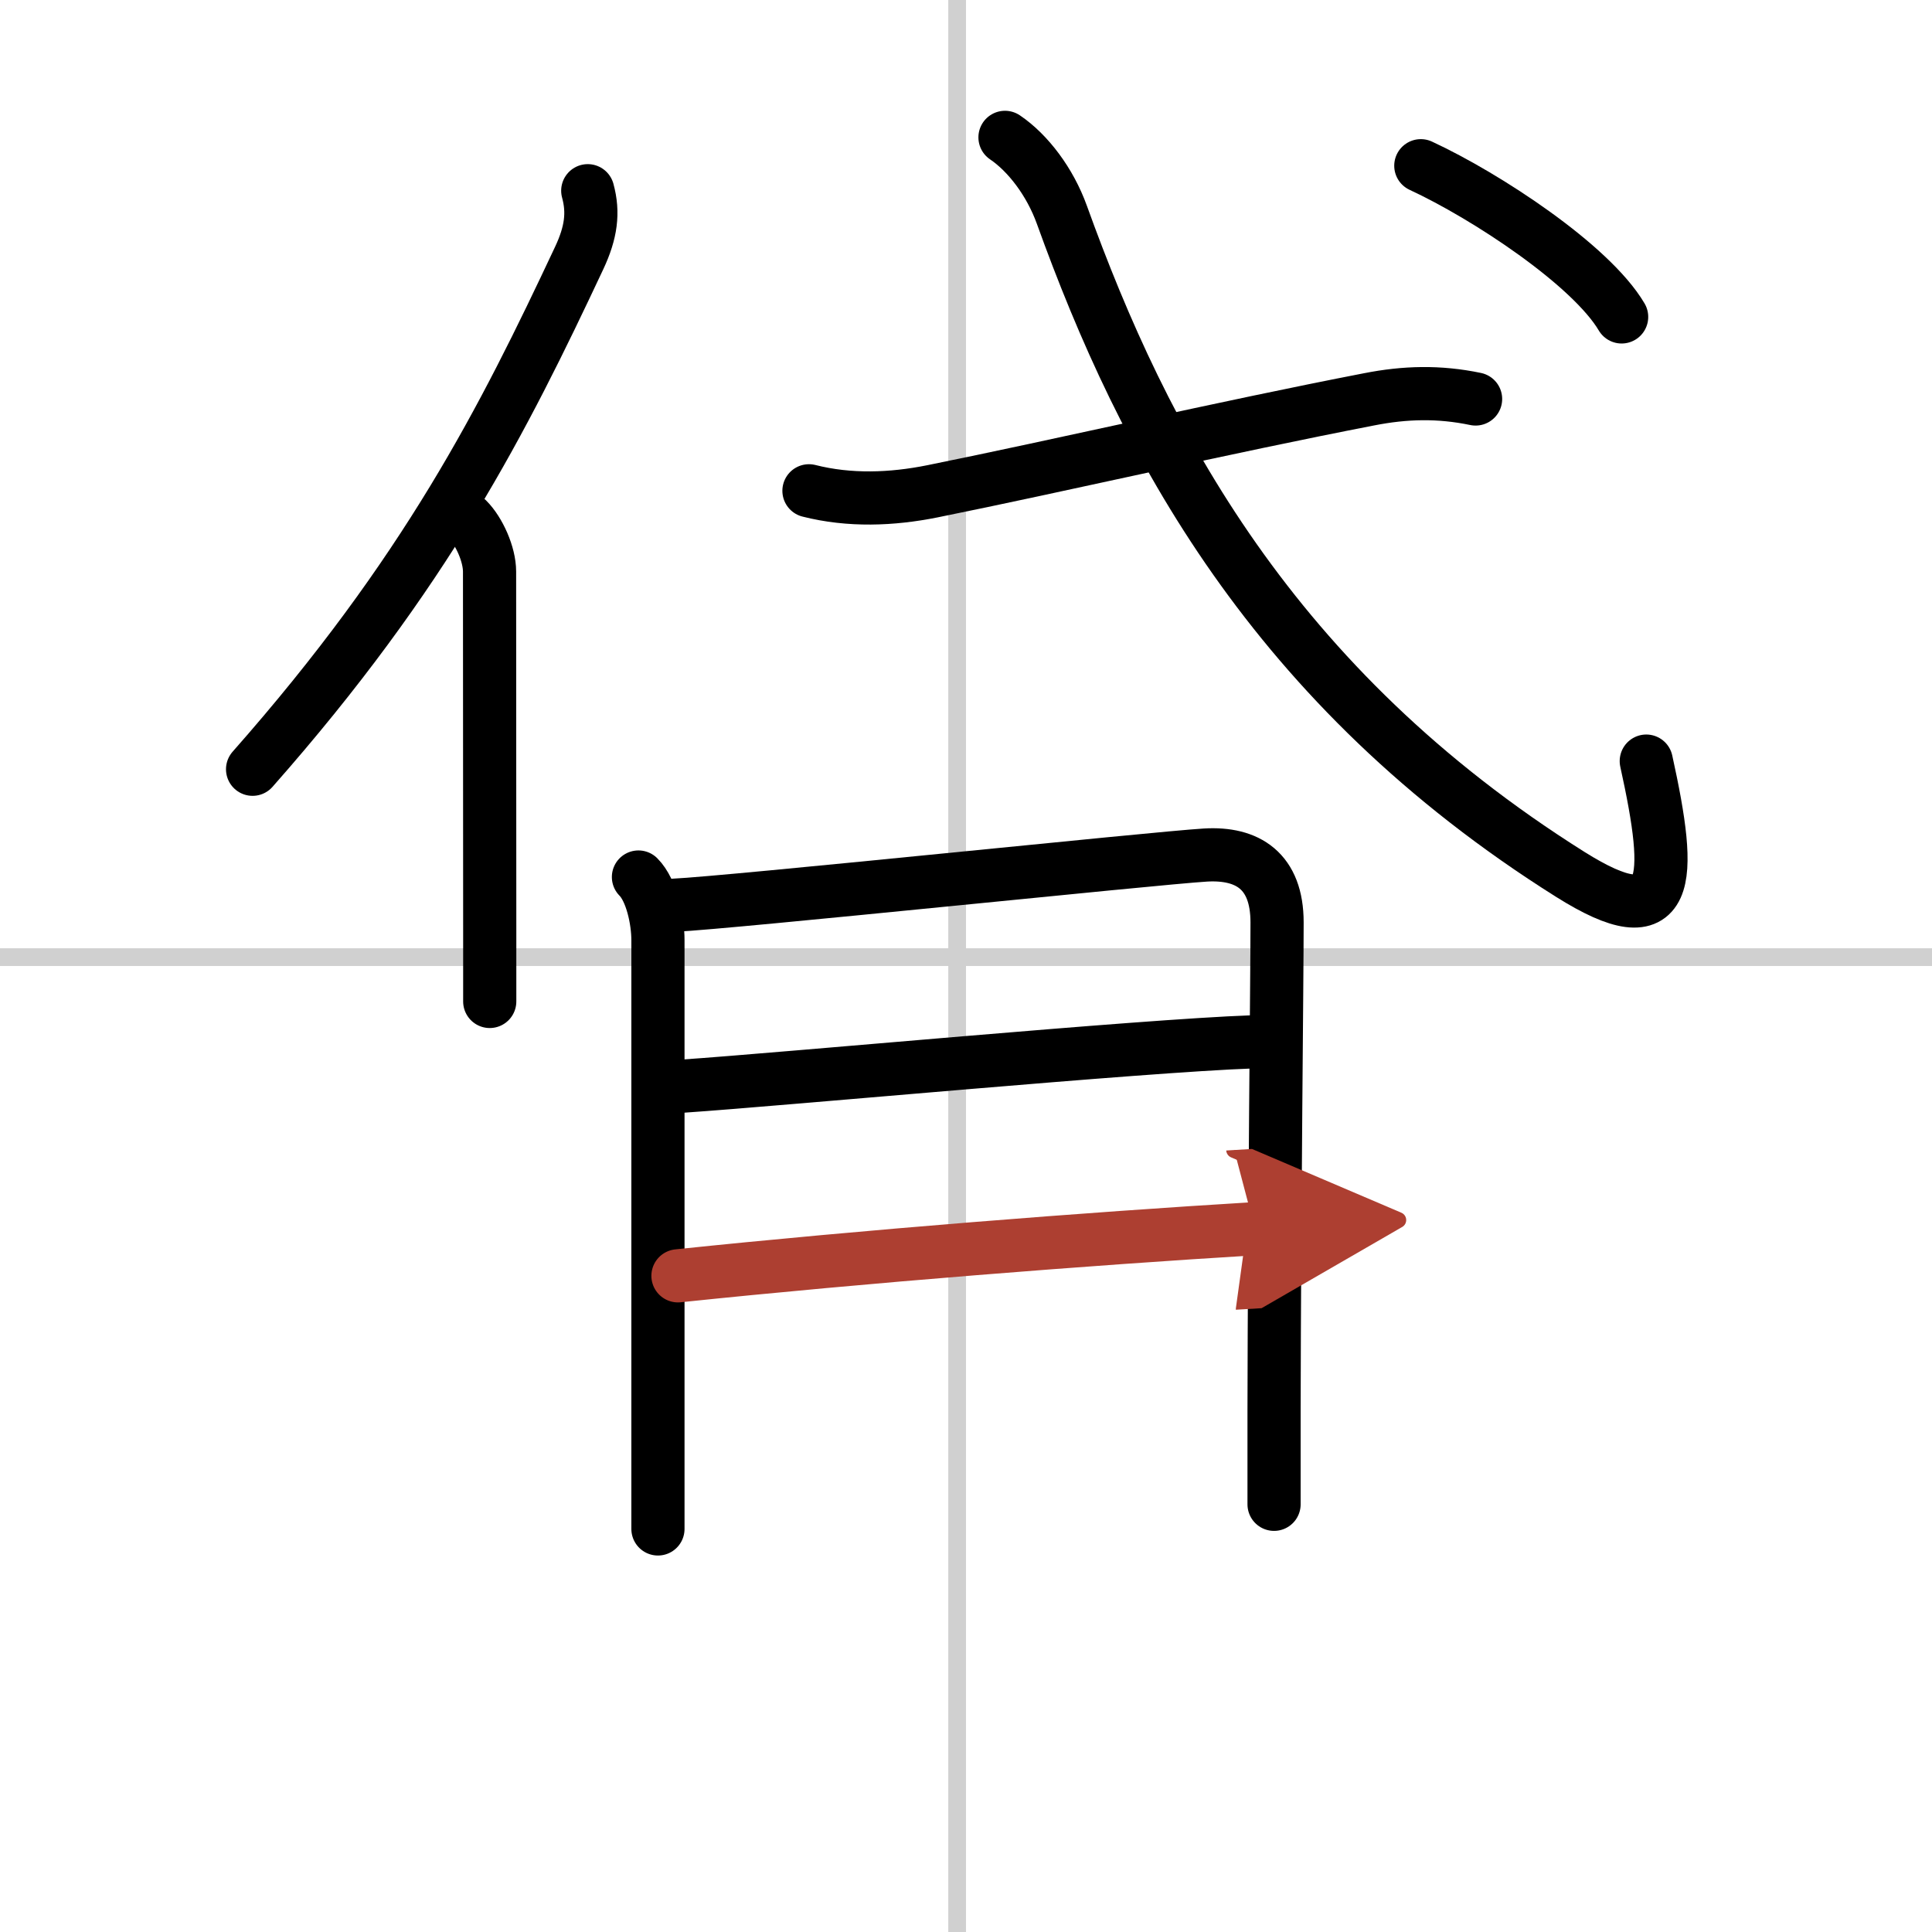 <svg width="400" height="400" viewBox="0 0 109 109" xmlns="http://www.w3.org/2000/svg"><defs><marker id="a" markerWidth="4" orient="auto" refX="1" refY="5" viewBox="0 0 10 10"><polyline points="0 0 10 5 0 10 1 5" fill="#ad3f31" stroke="#ad3f31"/></marker></defs><g fill="none" stroke="#000" stroke-linecap="round" stroke-linejoin="round" stroke-width="3"><rect width="100%" height="100%" fill="#fff" stroke="#fff"/><line x1="54" x2="54" y2="109" stroke="#d0d0d0" stroke-width="1"/><line x2="109" y1="54" y2="54" stroke="#d0d0d0" stroke-width="1"/><path d="m33.16 10.76c0.34 1.24 0.19 2.36-0.48 3.79-4.28 9.11-8.63 17.75-18.43 28.85"/><path d="m26.37 29.3c0.66 0.66 1.25 1.97 1.25 2.95 0 7.23 0.01 14.34 0.01 20.25v4"/><path d="m45.64 27.69c2.29 0.58 4.67 0.49 6.96 0.03 7.28-1.47 16.38-3.59 24.64-5.19 2.03-0.4 3.95-0.45 6.01-0.02"/><path d="m56.7 7.75c1.3 0.88 2.54 2.51 3.21 4.37 4.6 12.76 11.85 26.63 28.68 37.21 5.74 3.61 5.79 0.42 4.29-6.39"/><path d="m80.16 9.35c3.69 1.71 9.6 5.6 11.33 8.53"/><path d="m36.02 49.48c0.75 0.75 1.1 2.45 1.1 3.56v28.84 4.38"/><path d="m38.04 51.07c3.12-0.14 27.13-2.66 29.97-2.83 2.37-0.14 4.04 0.89 4.04 3.8 0 3.2-0.15 16.02-0.17 27.58v5.25"/><path d="m38.49 61.28c5.88-0.4 25.88-2.28 32.17-2.5"/><path d="m38.25 71.98c10.5-1.1 23.25-2.1 32.55-2.66" marker-end="url(#a)" stroke="#ad3f31"/></g></svg>
